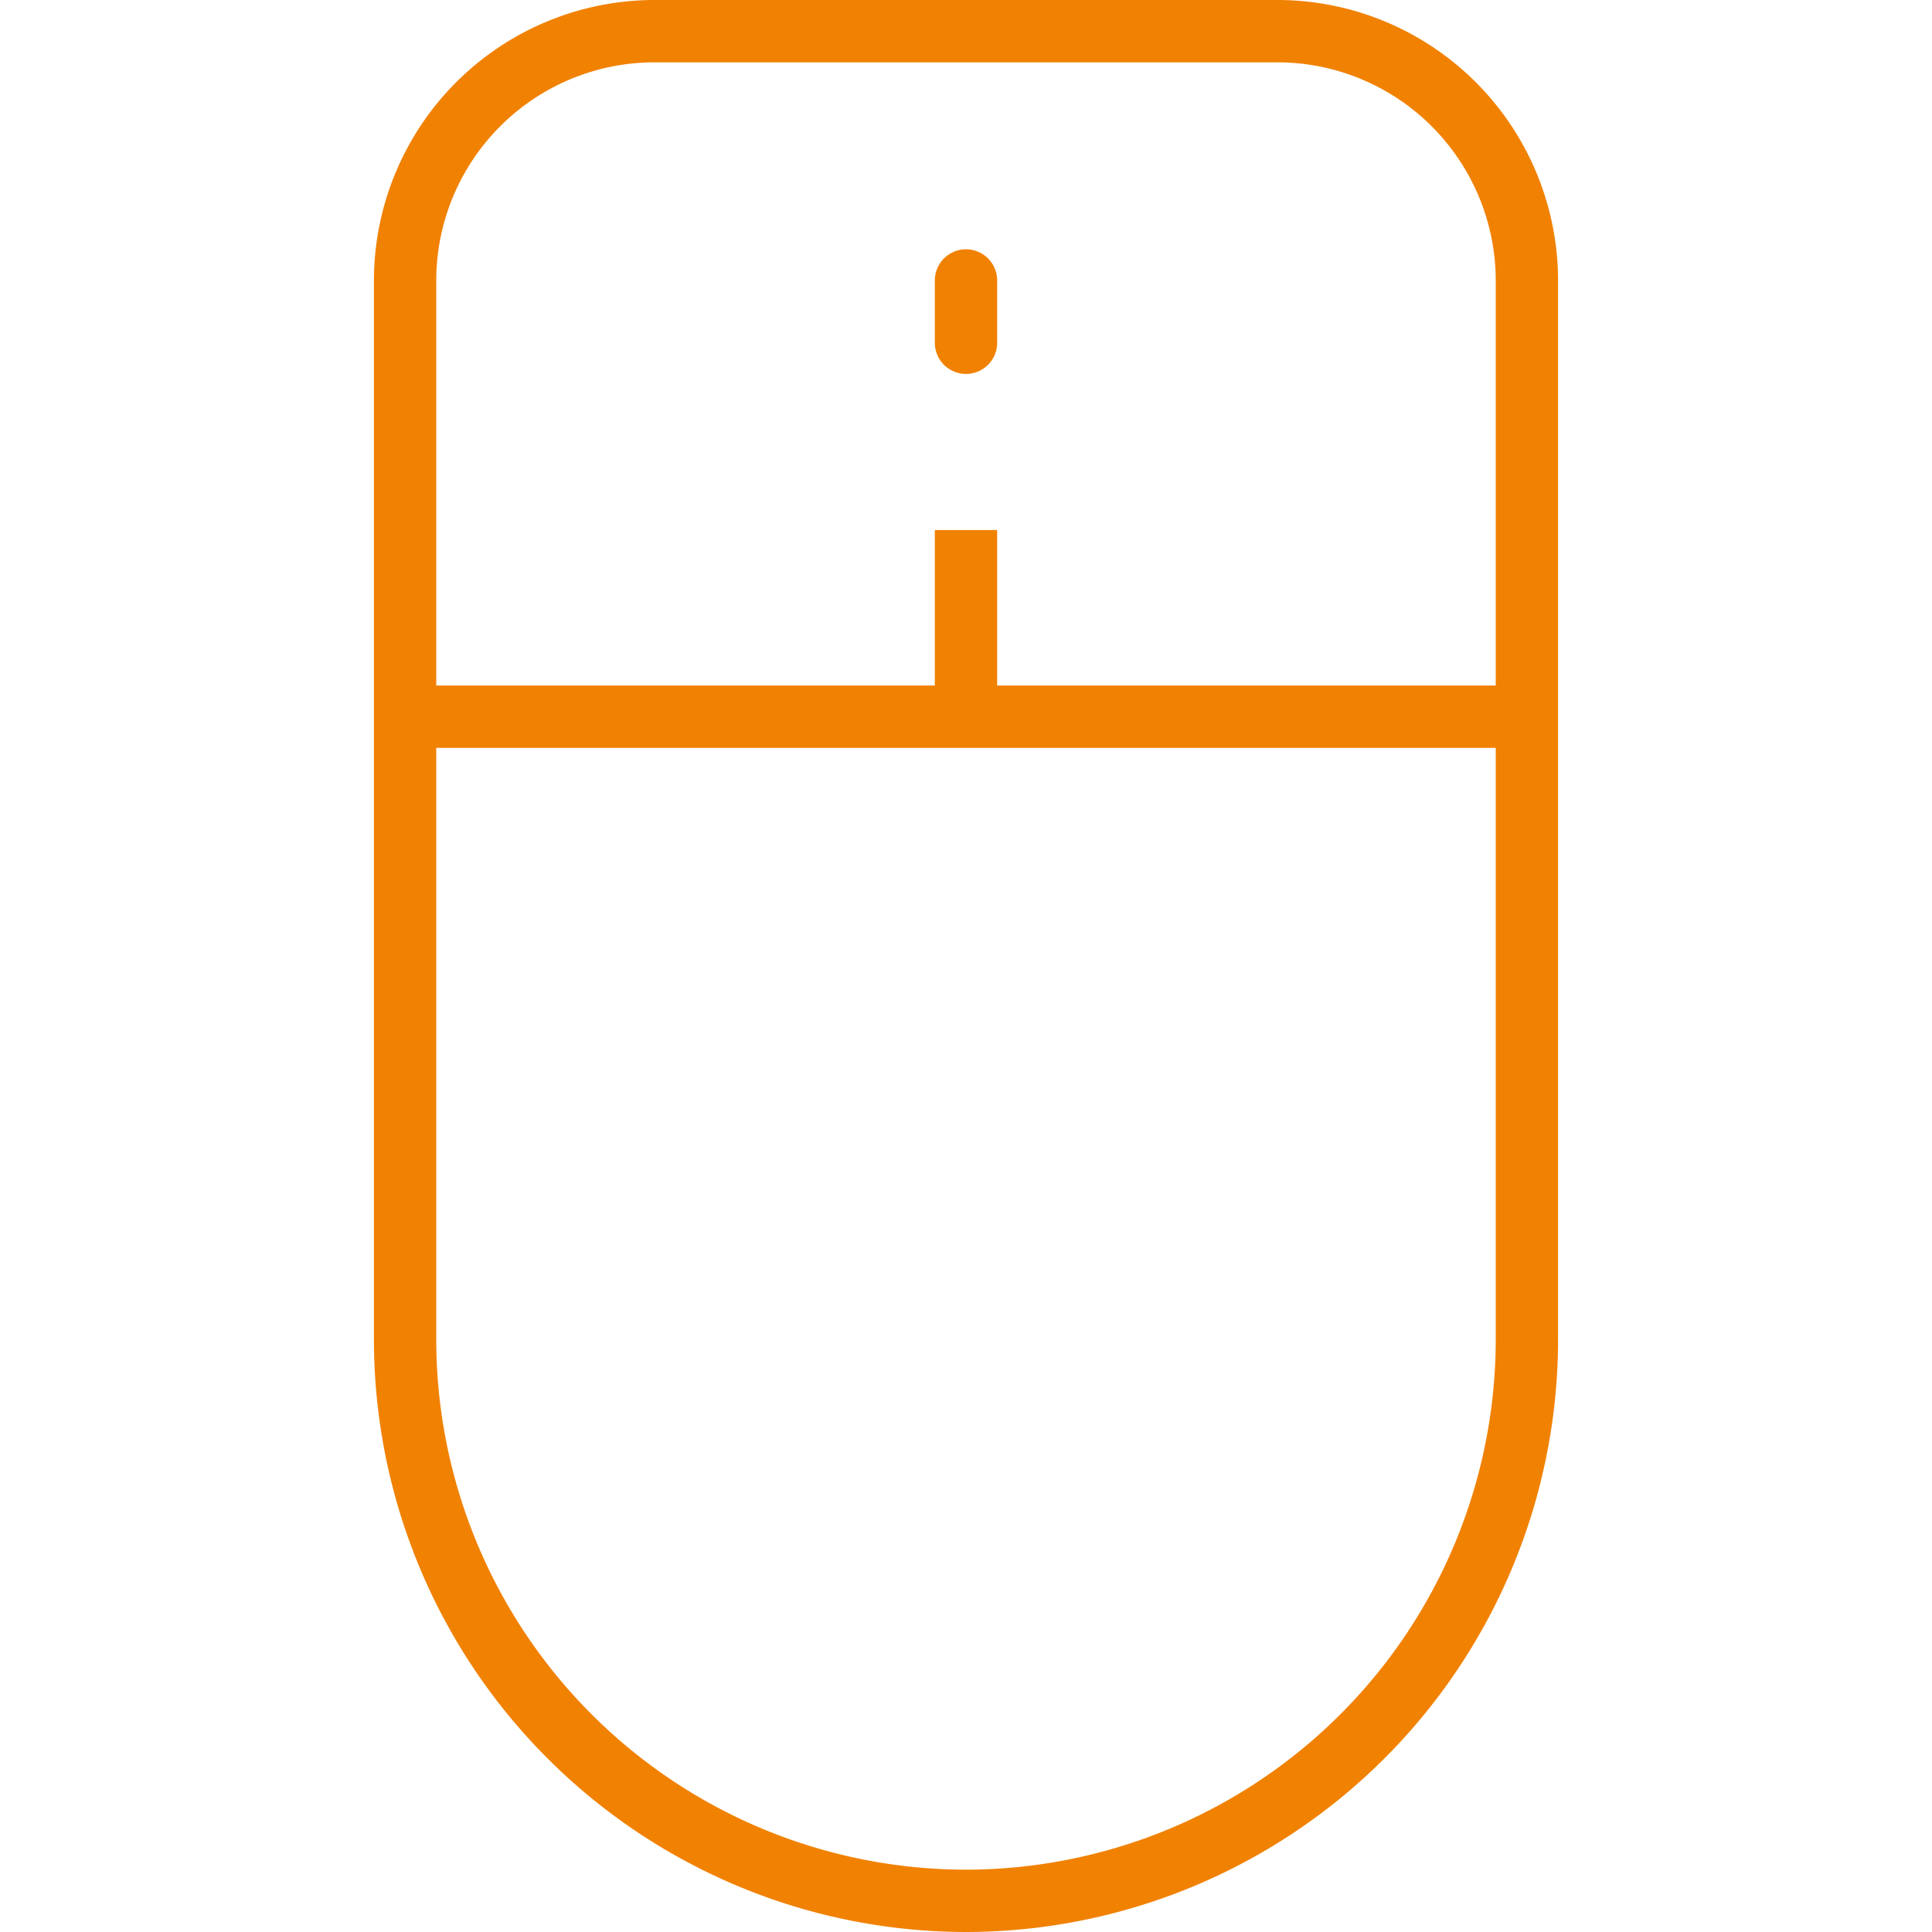 <svg xmlns="http://www.w3.org/2000/svg" width="62" height="62" viewBox="0 0 62 62"><defs><style>.cls-1 { fill: #f18101; fill-rule: evenodd; }</style></defs><path id="index_point_ic01" class="cls-1" d="M403 1340a19.02 19.02 0 0 1-19-19v-34a9.011 9.011 0 0 1 9-9h20a9.013 9.013 0 0 1 9 9v34a19.022 19.022 0 0 1-19 19zm0-2a17.023 17.023 0 0 0 17-17v-19h-34v19a17.022 17.022 0 0 0 17 17zm10-58h-20a7.007 7.007 0 0 0-7 7v13h16v-4.99h2v4.99h16v-13a7.013 7.013 0 0 0-7-7zm-10 10a1 1 0 0 1-1-1v-2a1 1 0 1 1 2 0v2a1 1 0 0 1-1 1z" transform="translate(-372 -1278)"/></svg>